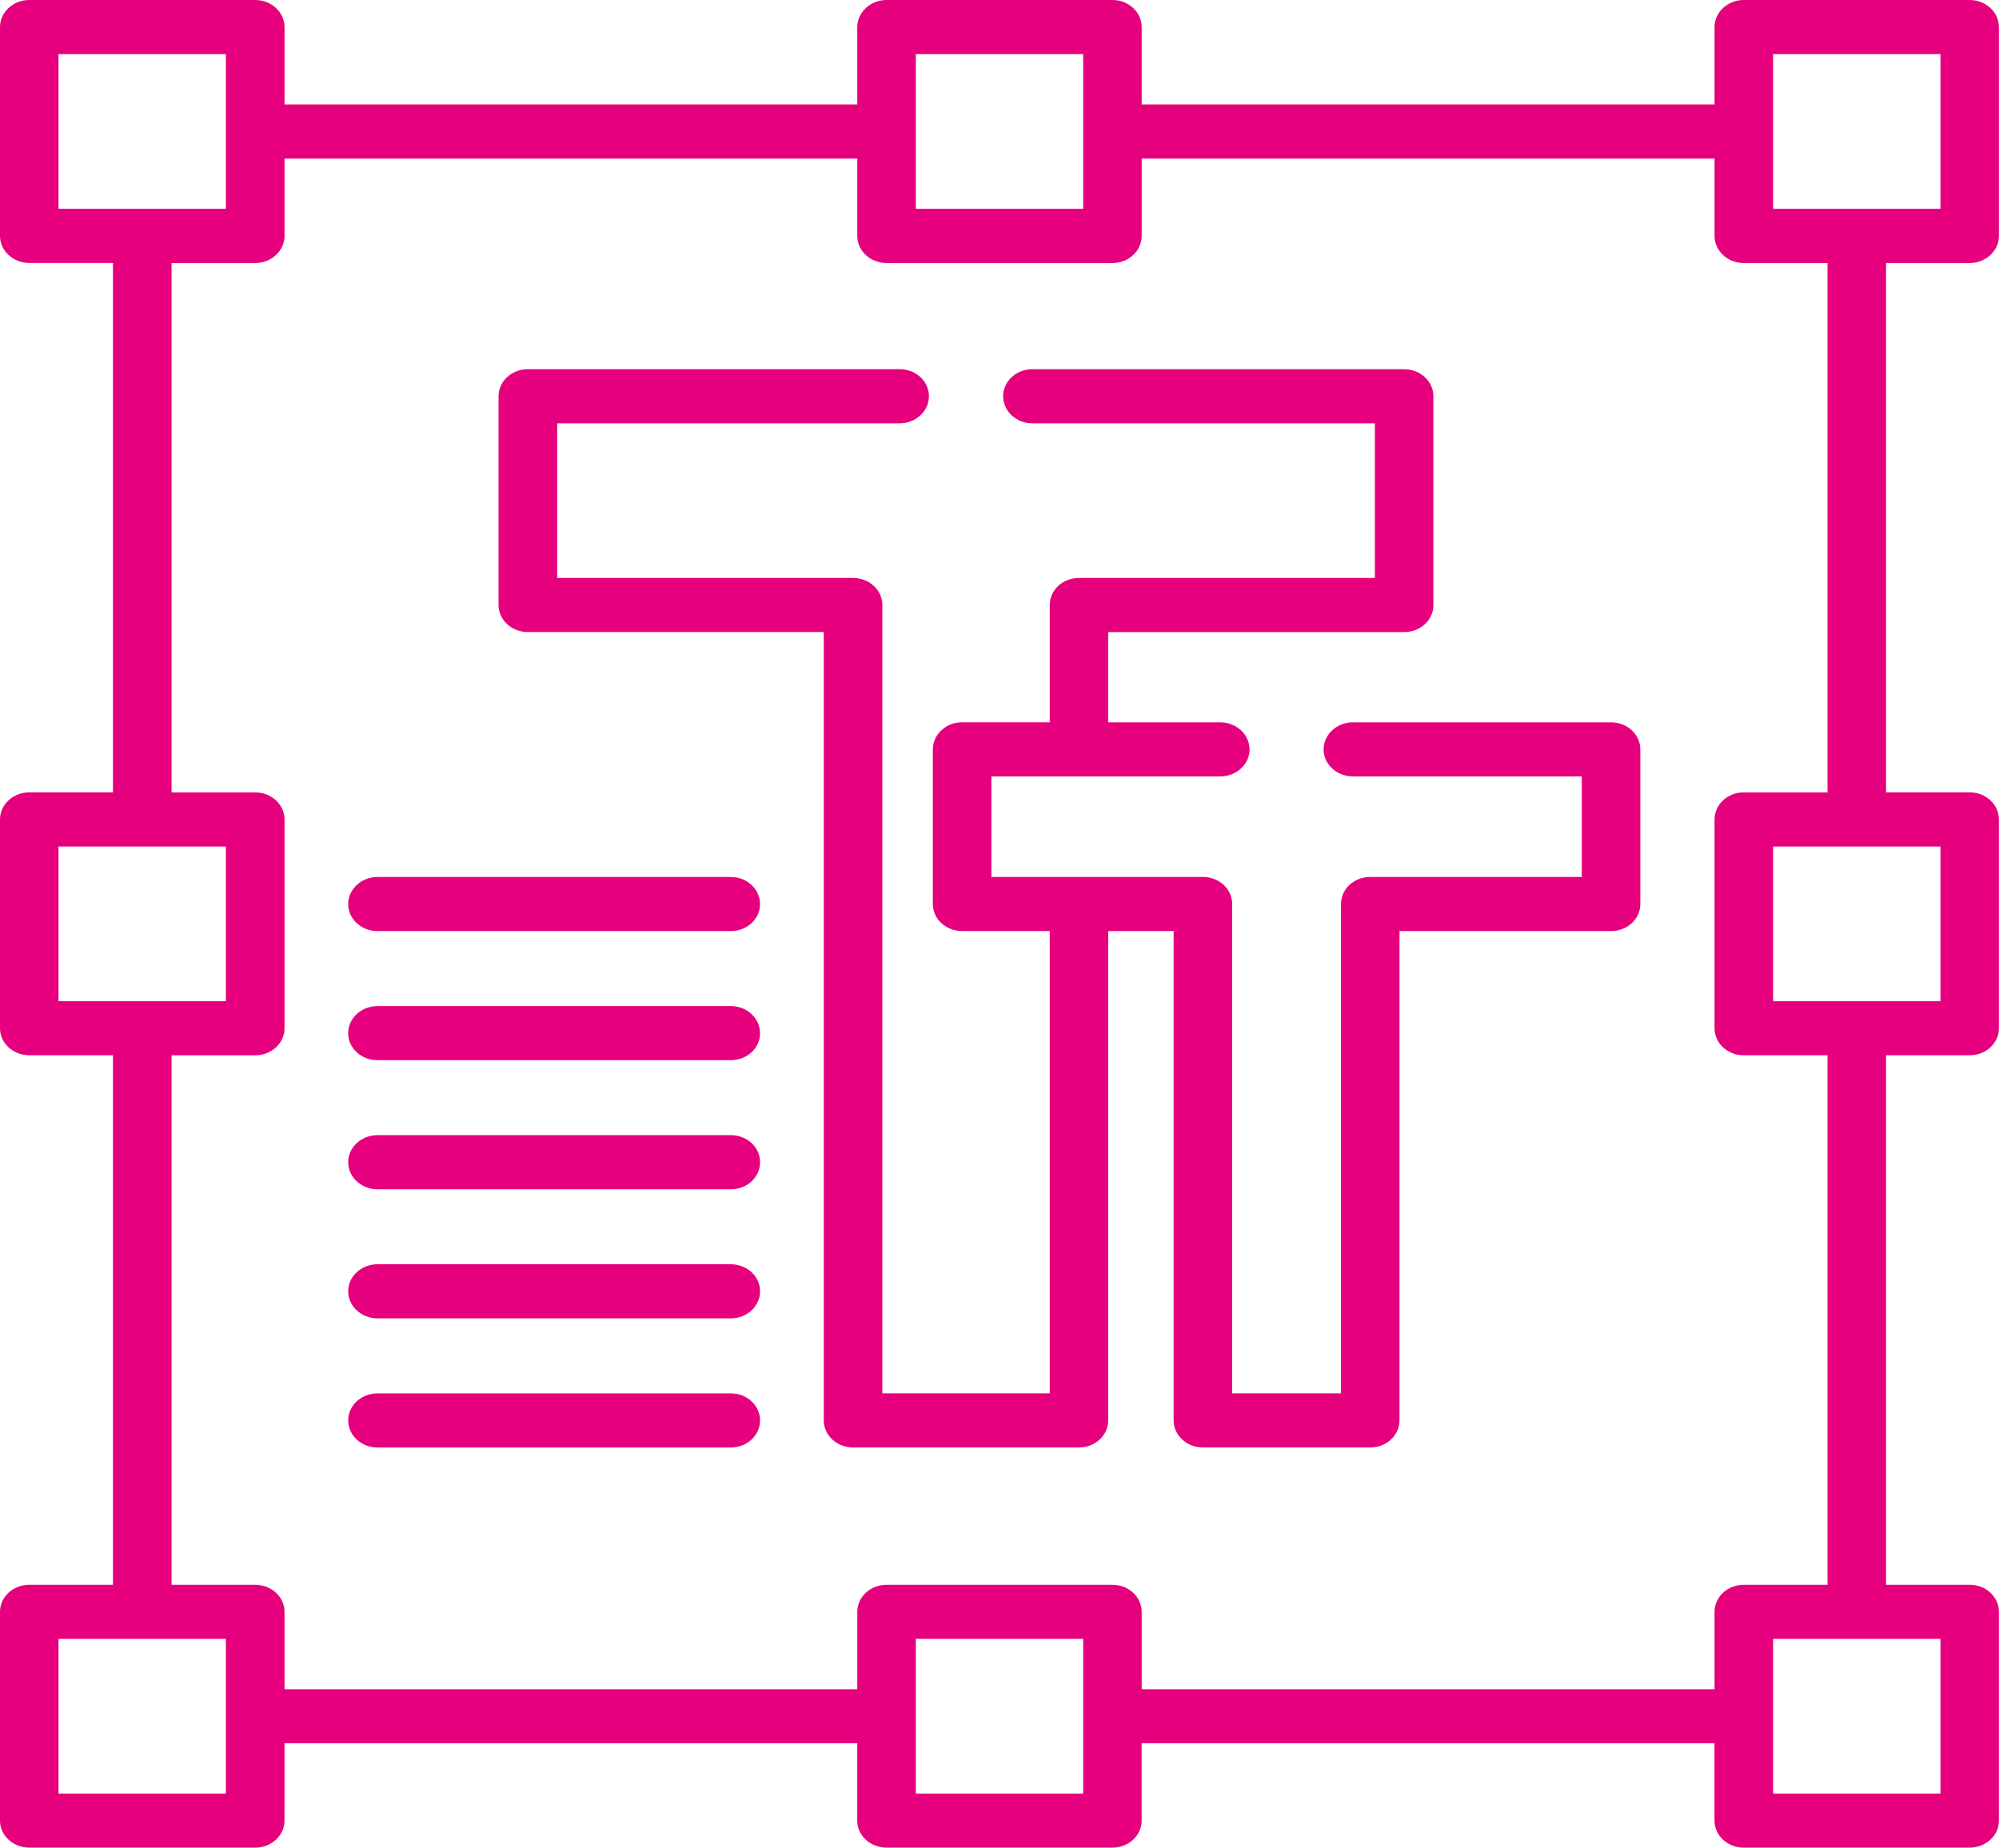 <?xml version="1.0" encoding="UTF-8"?>
<svg id="Layer_1" data-name="Layer 1" xmlns="http://www.w3.org/2000/svg" viewBox="0 0 548.76 507.18">
  <defs>
    <style>
      .cls-1 {
        fill: #e6007e;
      }
    </style>
  </defs>
  <path class="cls-1" d="M103.63,382.48c-4.44,0-8.05,3.32-8.05,7.42s3.61,7.44,8.05,7.44h97.01c4.43,0,8.01-3.34,8.01-7.44s-3.58-7.42-8.01-7.42h-97.01ZM103.63,347.04c-4.44,0-8.05,3.31-8.05,7.41s3.61,7.44,8.05,7.44h97.01c4.43,0,8.01-3.34,8.01-7.44s-3.58-7.41-8.01-7.41h-97.01ZM103.63,311.6c-4.44,0-8.05,3.32-8.05,7.42s3.61,7.44,8.05,7.44h97.01c4.43,0,8.01-3.31,8.01-7.44s-3.58-7.42-8.01-7.42h-97.01ZM103.63,276.17c-4.44,0-8.05,3.31-8.05,7.44s3.61,7.41,8.05,7.41h97.01c4.43,0,8.01-3.31,8.01-7.41s-3.58-7.44-8.01-7.44h-97.01ZM103.63,240.73c-4.44,0-8.05,3.35-8.05,7.45s3.61,7.4,8.05,7.4h97.01c4.43,0,8.01-3.31,8.01-7.4s-3.58-7.45-8.01-7.45h-97.01ZM283.4,101.34c-4.43,0-8.02,3.32-8.02,7.42s3.59,7.44,8.02,7.44h94.03v42.45h-81.22c-4.46,0-8.04,3.3-8.04,7.44v32.18h-24.07c-4.43,0-8.02,3.34-8.02,7.44v42.46c0,4.09,3.59,7.4,8.02,7.4h24.07v126.89h-45.95v-216.37c0-4.14-3.61-7.44-8.04-7.44h-81.22v-42.45h94.03c4.43,0,8.02-3.34,8.02-7.44s-3.59-7.42-8.02-7.42h-102.09c-4.43,0-8.04,3.32-8.04,7.42v57.34c0,4.09,3.61,7.4,8.04,7.4h81.24v216.39c0,4.1,3.59,7.44,8.03,7.44h62.03c4.44,0,8.03-3.34,8.03-7.44v-134.31h17.95v134.31c0,4.1,3.61,7.44,8.05,7.44h45.94c4.43,0,8.02-3.34,8.02-7.44v-134.31h58.09c4.43,0,8.02-3.31,8.02-7.4v-42.46c0-4.11-3.59-7.44-8.02-7.44h-70.88c-4.43,0-8.05,3.34-8.05,7.44s3.62,7.4,8.05,7.4h62.83v27.6h-58.06c-4.47,0-8.05,3.32-8.05,7.45v134.3h-29.86v-134.3c0-4.13-3.59-7.45-8.02-7.45h-58.09v-27.6h62.83c4.43,0,8.05-3.3,8.05-7.4s-3.62-7.44-8.05-7.44h-30.74v-24.77h81.24c4.43,0,8.01-3.3,8.01-7.4v-57.34c0-4.1-3.58-7.42-8.01-7.42h-102.09ZM16.06,449.87h45.94v42.46H16.06v-42.46ZM251.41,449.87h45.94v42.46h-45.94v-42.46ZM486.75,449.87h45.94v42.46h-45.94v-42.46ZM16.06,232.37h45.94v42.46H16.06v-42.46ZM486.75,232.37h45.94v42.46h-45.94v-42.46ZM305.4,72.2c4.43,0,8.01-3.34,8.01-7.44v-21.22h157.26v21.22c0,4.1,3.59,7.44,8.02,7.44h23v145.31h-23c-4.43,0-8.02,3.32-8.02,7.44v57.32c0,4.1,3.59,7.41,8.02,7.41h23v145.34h-23c-4.43,0-8.02,3.32-8.02,7.42v21.25h-157.26v-21.25c0-4.1-3.58-7.42-8.01-7.42h-62.01c-4.46,0-8.05,3.32-8.05,7.42v21.25H78.11v-21.25c0-4.1-3.62-7.42-8.05-7.42h-22.96v-145.34h22.96c4.43,0,8.05-3.31,8.05-7.41v-57.32c0-4.12-3.62-7.44-8.05-7.44h-22.96V72.2h22.96c4.43,0,8.05-3.34,8.05-7.44v-21.22h157.23v21.22c0,4.1,3.59,7.44,8.05,7.44h62.01ZM16.06,14.86h45.94v42.46H16.06V14.86ZM251.41,14.86h45.94v42.46h-45.94V14.86ZM486.75,14.86h45.94v42.46h-45.94V14.86ZM478.69,0c-4.43,0-8.02,3.35-8.02,7.44v21.23h-157.26V7.44c0-4.09-3.58-7.44-8.01-7.44h-62.01c-4.46,0-8.05,3.35-8.05,7.44v21.23H78.11V7.44c0-4.09-3.62-7.44-8.05-7.44H8.05C3.62,0,0,3.35,0,7.44v57.31c0,4.1,3.62,7.44,8.05,7.44h22.96v145.31H8.05c-4.43,0-8.05,3.32-8.05,7.44v57.32c0,4.1,3.61,7.41,8.05,7.41h22.96v145.34H8.05c-4.43,0-8.05,3.32-8.05,7.42v57.33c0,4.11,3.62,7.41,8.05,7.41h62c4.43,0,8.05-3.3,8.05-7.41v-21.23h157.23v21.23c0,4.1,3.59,7.41,8.05,7.41h62.01c4.43,0,8.01-3.3,8.01-7.41v-21.23h157.26v21.23c0,4.1,3.59,7.41,8.02,7.41h62.04c4.43,0,8.02-3.3,8.02-7.41v-57.33c0-4.1-3.59-7.42-8.02-7.42h-22.97v-145.34h22.97c4.43,0,8.02-3.31,8.02-7.41v-57.32c0-4.12-3.59-7.44-8.02-7.44h-22.97V72.2h22.97c4.43,0,8.02-3.34,8.02-7.44V7.44c0-4.09-3.59-7.44-8.02-7.44h-62.04Z"/>
</svg>